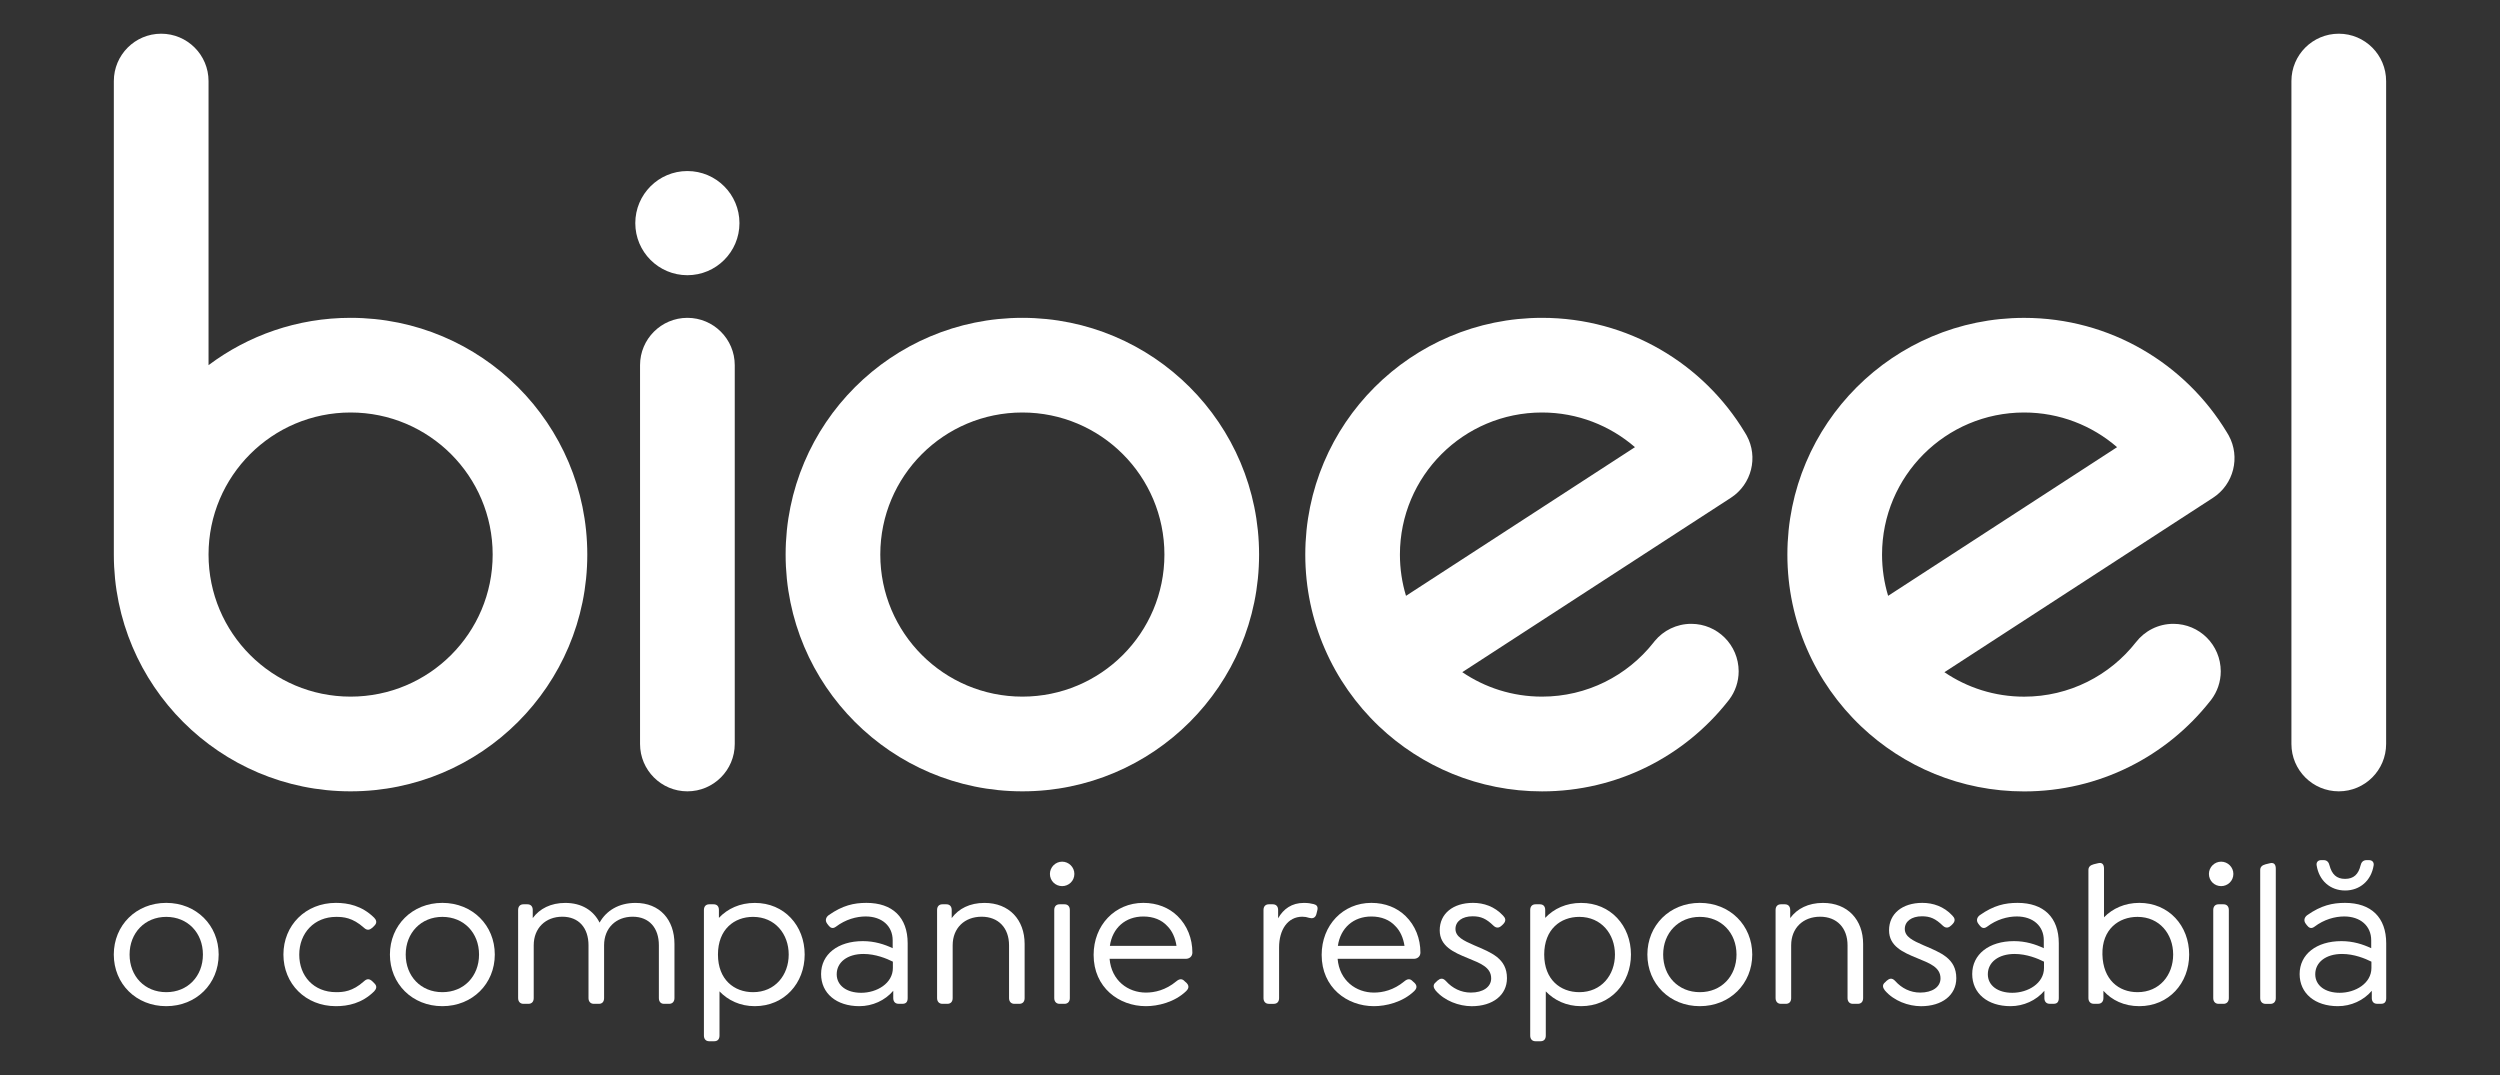 <svg xmlns="http://www.w3.org/2000/svg" xmlns:xlink="http://www.w3.org/1999/xlink" version="1.1" id="Layer_1" x="0px" y="0px" viewBox="0 0 600 258" style="enable-background:new 0 0 600 258;" xml:space="preserve">
<rect x="0" y="0" width="600" height="258" fill="#333333" stroke="none"/>
<style type="text/css">
	.st0{fill-rule:evenodd;clip-rule:evenodd;fill:#ffffff;}
	.st1{fill:#ffffff;}
</style>
<g>
	<path class="st0" d="M84.14,76.28c-12.79,0-24.59,4.23-34.09,11.36V19.46c0-6.28-5.09-11.37-11.37-11.37   c-6.27,0-11.36,5.09-11.36,11.37V133.1c0,31.38,25.44,56.82,56.81,56.82c31.38,0,56.82-25.44,56.82-56.82   C140.96,101.72,115.53,76.28,84.14,76.28z M84.14,167.19c-18.83,0-34.09-15.27-34.09-34.1S65.32,99,84.14,99   c18.83,0,34.1,15.27,34.1,34.1S102.98,167.19,84.14,167.19z"/>
	<g>
		<path class="st0" d="M572.67,19.46v159.09c0,6.28-5.09,11.37-11.36,11.37c-6.28,0-11.37-5.09-11.37-11.37V19.46    c0-6.28,5.09-11.37,11.37-11.37C567.59,8.09,572.67,13.18,572.67,19.46z"/>
	</g>
	<path class="st0" d="M245.37,76.28c-31.38,0-56.82,25.44-56.82,56.82c0,31.38,25.44,56.82,56.82,56.82   c31.38,0,56.81-25.44,56.81-56.82C302.18,101.72,276.75,76.28,245.37,76.28z M245.37,167.19c-18.83,0-34.1-15.27-34.1-34.1   S226.53,99,245.37,99c18.83,0,34.09,15.27,34.09,34.1S264.2,167.19,245.37,167.19z"/>
	<g>
		<path class="st0" d="M405.9,149.72c-3.53,0-6.69,1.61-8.77,4.13c-0.11,0.15-0.22,0.28-0.34,0.43    c-6.24,7.87-15.89,12.91-26.71,12.91c-7.09,0-13.67-2.16-19.13-5.87l52.7-34.22l11.76-7.63c5.01-3.25,6.61-9.78,3.8-14.93    c-0.01-0.02-0.45-0.76-0.46-0.78c-9.94-16.47-28.02-27.48-48.66-27.48c-31.38,0-56.82,25.44-56.82,56.82    c0,8.02,1.66,15.66,4.67,22.58c3.06,7.08,7.52,13.4,13.03,18.64c10.19,9.67,23.96,15.61,39.12,15.61    c18.08,0,34.2-8.45,44.59-21.61c0.11-0.14,0.22-0.28,0.34-0.43c1.42-1.89,2.26-4.25,2.26-6.79    C417.26,154.8,412.18,149.72,405.9,149.72z M335.98,133.1c0-18.83,15.26-34.1,34.1-34.1c8.53,0,16.33,3.14,22.31,8.32L337.44,143    C336.49,139.86,335.98,136.54,335.98,133.1z"/>
	</g>
	<g>
		<path class="st0" d="M521.61,149.72c-3.66,0-6.92,1.73-9,4.43c-6.24,7.95-15.94,13.05-26.82,13.05c-7.09,0-13.67-2.16-19.13-5.87    l52.69-34.22l11.76-7.63c5.01-3.25,6.61-9.79,3.79-14.95c-0.09-0.18-0.46-0.77-0.46-0.78c-9.95-16.45-28.02-27.46-48.65-27.46    c-31.38,0-56.82,25.44-56.82,56.82c0,8.02,1.66,15.66,4.67,22.58c3.06,7.08,7.52,13.4,13.03,18.64    c10.19,9.67,23.96,15.61,39.12,15.61c18.08,0,34.19-8.45,44.59-21.61c0.11-0.14,0.22-0.28,0.34-0.43    c1.42-1.89,2.26-4.25,2.26-6.79C532.97,154.8,527.89,149.72,521.61,149.72z M451.69,133.1c0-18.83,15.27-34.1,34.1-34.1    c8.53,0,16.33,3.14,22.31,8.32L453.15,143C452.2,139.86,451.69,136.54,451.69,133.1z"/>
	</g>
	<g>
		<path class="st0" d="M176.34,87.64v90.91c0,6.28-5.09,11.37-11.37,11.37c-6.27,0-11.36-5.09-11.36-11.37V87.64    c0-6.27,5.09-11.36,11.36-11.36C171.25,76.28,176.34,81.37,176.34,87.64z"/>
		<circle class="st0" cx="164.97" cy="53.55" r="12.5"/>
	</g>
	<g>
		<path class="st1" d="M27.31,229.09c0-7,5.34-12.4,12.58-12.4s12.59,5.39,12.59,12.4c0,7-5.35,12.39-12.59,12.39    S27.31,236.09,27.31,229.09z M48.7,229.09c0-5.2-3.64-9.04-8.8-9.04c-5.11,0-8.8,3.83-8.8,9.04s3.64,9.03,8.8,9.03    C45.05,238.13,48.7,234.3,48.7,229.09z"/>
		<path class="st1" d="M68.02,229.09c0-7,5.3-12.4,12.59-12.4c2.89,0,6.24,0.66,9.18,3.55c0.47,0.47,0.81,1.18,0.1,1.89l-0.52,0.52    c-0.62,0.52-1.23,0.76-2.03,0c-2.75-2.46-4.97-2.6-6.67-2.6c-5.2,0-8.85,3.83-8.85,9.08c0,5.11,3.46,8.99,8.85,8.99    c1.7,0,3.93-0.14,6.67-2.6c0.8-0.76,1.42-0.57,2.03,0l0.52,0.52c0.71,0.71,0.38,1.37-0.1,1.89c-2.93,2.89-6.29,3.55-9.18,3.55    C73.32,241.48,68.02,236.09,68.02,229.09z"/>
		<path class="st1" d="M93.58,229.09c0-7,5.34-12.4,12.58-12.4s12.59,5.39,12.59,12.4c0,7-5.35,12.39-12.59,12.39    S93.58,236.09,93.58,229.09z M114.97,229.09c0-5.2-3.64-9.04-8.8-9.04c-5.11,0-8.8,3.83-8.8,9.04s3.64,9.03,8.8,9.03    C111.32,238.13,114.97,234.3,114.97,229.09z"/>
		<path class="st1" d="M161.87,226.54v13.01c0,0.81-0.47,1.37-1.28,1.37h-1.23c-0.81,0-1.23-0.57-1.23-1.37v-12.68    c0-4.16-2.32-6.86-6.29-6.86c-3.98,0-6.86,2.7-6.86,6.86v12.68c0,0.81-0.42,1.37-1.23,1.37h-1.23c-0.81,0-1.28-0.57-1.28-1.37    v-12.68c0-4.16-2.32-6.86-6.29-6.86c-3.98,0-6.86,2.7-6.86,6.86v12.68c0,0.81-0.43,1.37-1.28,1.37h-1.18    c-0.81,0-1.28-0.57-1.28-1.37V218.4c0-0.85,0.47-1.37,1.28-1.37h0.95c0.81,0,1.28,0.52,1.28,1.37v1.94    c1.66-2.27,4.35-3.64,7.81-3.64c3.93,0,6.76,1.8,8.23,4.73c1.61-2.89,4.63-4.73,8.61-4.73    C158.37,216.69,161.87,220.76,161.87,226.54z"/>
		<path class="st1" d="M193.12,229.09c0,6.86-4.87,12.39-11.97,12.39c-3.55,0-6.43-1.42-8.47-3.55v10.6c0,0.85-0.42,1.37-1.28,1.37    h-1.18c-0.81,0-1.28-0.52-1.28-1.37V218.4c0-0.85,0.47-1.37,1.28-1.37h1.04c0.85,0,1.28,0.52,1.28,1.37v1.89    c2.08-2.22,5.06-3.59,8.61-3.59C188.25,216.69,193.12,222.18,193.12,229.09z M189.29,229.09c0-4.92-3.27-9.04-8.56-9.04    c-4.5,0-8.42,2.98-8.42,9.04c0,6.01,3.88,9.03,8.42,9.03C186.02,238.13,189.29,234.01,189.29,229.09z"/>
		<path class="st1" d="M217.84,226.39v13.15c0,0.9-0.38,1.37-1.23,1.37h-0.95c-0.85,0-1.28-0.57-1.28-1.37v-1.75    c-1.98,2.32-4.97,3.69-8.14,3.69c-5.49,0-9.18-3.07-9.18-7.71c0-4.73,4.02-7.9,10.03-7.9c2.79,0,5.16,0.76,7.15,1.7v-1.9    c0-3.45-2.6-5.72-6.48-5.72c-2.22,0-4.83,0.71-7.14,2.46c-0.76,0.57-1.33,0.29-1.8-0.33l-0.29-0.38    c-0.61-0.81-0.28-1.61,0.38-2.08c3.31-2.32,6.01-2.93,9.04-2.93C214.19,216.69,217.84,220.15,217.84,226.39z M214.29,232.31v-1.51    c-1.51-0.76-4.16-1.85-7.05-1.85c-3.88,0-6.43,1.99-6.43,4.87c0,2.7,2.37,4.45,5.87,4.45C210.46,238.27,214.29,236,214.29,232.31z    "/>
		<path class="st1" d="M245.91,226.54v13.01c0,0.81-0.43,1.37-1.28,1.37h-1.18c-0.81,0-1.28-0.57-1.28-1.37v-12.68    c0-4.16-2.55-6.86-6.58-6.86c-4.07,0-6.95,2.7-6.95,6.86v12.68c0,0.81-0.43,1.37-1.28,1.37h-1.18c-0.81,0-1.28-0.57-1.28-1.37    V218.4c0-0.85,0.47-1.37,1.28-1.37h0.95c0.81,0,1.28,0.52,1.28,1.37v1.94c1.66-2.27,4.35-3.64,7.86-3.64    C242.22,216.69,245.91,220.76,245.91,226.54z"/>
		<path class="st1" d="M251.98,209.74c0-1.61,1.33-2.94,2.93-2.94c1.61,0,2.94,1.33,2.94,2.94c0,1.66-1.33,2.93-2.94,2.93    C253.3,212.67,251.98,211.4,251.98,209.74z M253.02,239.55V218.4c0-0.85,0.47-1.37,1.28-1.37h1.18c0.81,0,1.28,0.52,1.28,1.37    v21.15c0,0.81-0.47,1.37-1.28,1.37h-1.18C253.49,240.92,253.02,240.35,253.02,239.55z"/>
		<path class="st1" d="M275.02,238.22c2.08,0,4.73-0.57,7.29-2.7c0.85-0.71,1.46-0.62,2.03,0l0.47,0.42c0.71,0.76,0.38,1.42-0.1,1.9    c-2.84,2.74-6.86,3.64-9.7,3.64c-6.48,0-12.54-4.49-12.54-12.3c0-7.14,5.11-12.49,11.92-12.49c3.36,0,6.2,1.18,8.23,3.17    c2.32,2.27,3.55,5.39,3.55,8.75c0,0.9-0.66,1.51-1.61,1.51h-18.26C266.75,235.34,270.72,238.22,275.02,238.22z M266.37,227.01    h15.99c-0.29-1.94-1.04-3.59-2.18-4.73c-1.37-1.51-3.36-2.32-5.77-2.32C270.1,219.96,266.98,222.7,266.37,227.01z"/>
		<path class="st1" d="M316.11,218.68l-0.19,0.76c-0.29,0.95-0.99,1.04-1.7,0.85c-0.57-0.19-1.09-0.28-1.66-0.28    c-3.5,0-5.58,3.12-5.58,7.38v12.16c0,0.81-0.43,1.37-1.28,1.37h-1.18c-0.81,0-1.28-0.57-1.28-1.37V218.4    c0-0.85,0.47-1.37,1.28-1.37h0.95c0.81,0,1.28,0.52,1.28,1.37v1.99c1.28-2.27,3.31-3.69,6.15-3.69c1.09,0,1.61,0.1,2.41,0.29    C315.97,217.17,316.45,217.55,316.11,218.68z"/>
		<path class="st1" d="M329.75,238.22c2.08,0,4.73-0.57,7.29-2.7c0.85-0.71,1.46-0.62,2.03,0l0.47,0.42c0.71,0.76,0.38,1.42-0.1,1.9    c-2.84,2.74-6.86,3.64-9.7,3.64c-6.48,0-12.54-4.49-12.54-12.3c0-7.14,5.11-12.49,11.92-12.49c3.36,0,6.2,1.18,8.23,3.17    c2.32,2.27,3.55,5.39,3.55,8.75c0,0.9-0.66,1.51-1.61,1.51h-18.26C321.47,235.34,325.45,238.22,329.75,238.22z M321.09,227.01    h15.99c-0.29-1.94-1.04-3.59-2.18-4.73c-1.37-1.51-3.36-2.32-5.77-2.32C324.83,219.96,321.71,222.7,321.09,227.01z"/>
		<path class="st1" d="M344.53,237.7c-0.47-0.62-0.76-1.33,0.1-1.99l0.33-0.33c0.66-0.57,1.28-0.76,2.04,0.05    c1.56,1.75,3.64,2.79,6.01,2.79c2.89,0,4.87-1.33,4.87-3.41c0-2.7-2.65-3.64-5.63-4.87c-3.36-1.37-6.72-2.84-6.72-6.67    c0-3.98,3.17-6.58,7.99-6.58c2.56,0,5.16,0.85,7.19,3.03c0.57,0.57,0.85,1.23,0.1,2.03l-0.33,0.33c-0.52,0.52-1.23,0.85-2.03,0.1    c-1.75-1.7-3.03-2.27-5.02-2.27c-2.51,0-4.12,1.23-4.12,3.03c0,1.89,1.9,2.79,4.5,3.93c4.07,1.75,7.86,3.12,7.86,7.9    c0,4.07-3.41,6.72-8.47,6.72C350.16,241.48,346.66,240.21,344.53,237.7z"/>
		<path class="st1" d="M391.43,229.09c0,6.86-4.87,12.39-11.97,12.39c-3.55,0-6.43-1.42-8.47-3.55v10.6c0,0.85-0.42,1.37-1.28,1.37    h-1.18c-0.81,0-1.28-0.52-1.28-1.37V218.4c0-0.85,0.47-1.37,1.28-1.37h1.04c0.85,0,1.28,0.52,1.28,1.37v1.89    c2.08-2.22,5.06-3.59,8.61-3.59C386.55,216.69,391.43,222.18,391.43,229.09z M387.59,229.09c0-4.92-3.27-9.04-8.56-9.04    c-4.5,0-8.42,2.98-8.42,9.04c0,6.01,3.88,9.03,8.42,9.03C384.33,238.13,387.59,234.01,387.59,229.09z"/>
		<path class="st1" d="M395.37,229.09c0-7,5.34-12.4,12.58-12.4c7.24,0,12.59,5.39,12.59,12.4c0,7-5.35,12.39-12.59,12.39    C400.72,241.48,395.37,236.09,395.37,229.09z M416.76,229.09c0-5.2-3.64-9.04-8.8-9.04c-5.11,0-8.8,3.83-8.8,9.04    s3.64,9.03,8.8,9.03C413.11,238.13,416.76,234.3,416.76,229.09z"/>
		<path class="st1" d="M447.15,226.54v13.01c0,0.81-0.43,1.37-1.28,1.37h-1.18c-0.81,0-1.28-0.57-1.28-1.37v-12.68    c0-4.16-2.55-6.86-6.58-6.86c-4.07,0-6.95,2.7-6.95,6.86v12.68c0,0.81-0.43,1.37-1.28,1.37h-1.18c-0.81,0-1.28-0.57-1.28-1.37    V218.4c0-0.85,0.47-1.37,1.28-1.37h0.95c0.81,0,1.28,0.52,1.28,1.37v1.94c1.66-2.27,4.35-3.64,7.86-3.64    C443.45,216.69,447.15,220.76,447.15,226.54z"/>
		<path class="st1" d="M452.37,237.7c-0.47-0.62-0.76-1.33,0.1-1.99l0.33-0.33c0.66-0.57,1.28-0.76,2.04,0.05    c1.56,1.75,3.64,2.79,6.01,2.79c2.89,0,4.87-1.33,4.87-3.41c0-2.7-2.65-3.64-5.63-4.87c-3.36-1.37-6.72-2.84-6.72-6.67    c0-3.98,3.17-6.58,7.99-6.58c2.56,0,5.16,0.85,7.19,3.03c0.57,0.57,0.85,1.23,0.1,2.03l-0.33,0.33c-0.52,0.52-1.23,0.85-2.03,0.1    c-1.75-1.7-3.03-2.27-5.02-2.27c-2.51,0-4.12,1.23-4.12,3.03c0,1.89,1.9,2.79,4.5,3.93c4.07,1.75,7.86,3.12,7.86,7.9    c0,4.07-3.41,6.72-8.47,6.72C457.99,241.48,454.5,240.21,452.37,237.7z"/>
		<path class="st1" d="M494.11,226.39v13.15c0,0.9-0.38,1.37-1.23,1.37h-0.95c-0.85,0-1.28-0.57-1.28-1.37v-1.75    c-1.98,2.32-4.97,3.69-8.14,3.69c-5.49,0-9.18-3.07-9.18-7.71c0-4.73,4.02-7.9,10.03-7.9c2.79,0,5.16,0.76,7.15,1.7v-1.9    c0-3.45-2.6-5.72-6.48-5.72c-2.22,0-4.83,0.71-7.14,2.46c-0.76,0.57-1.33,0.29-1.8-0.33l-0.29-0.38    c-0.61-0.81-0.28-1.61,0.38-2.08c3.31-2.32,6.01-2.93,9.04-2.93C490.46,216.69,494.11,220.15,494.11,226.39z M490.56,232.31v-1.51    c-1.51-0.76-4.16-1.85-7.05-1.85c-3.88,0-6.43,1.99-6.43,4.87c0,2.7,2.37,4.45,5.87,4.45C486.73,238.27,490.56,236,490.56,232.31z    "/>
		<path class="st1" d="M525.4,229.09c0,6.86-4.87,12.39-11.97,12.39c-3.64,0-6.58-1.42-8.61-3.69v1.75c0,0.81-0.47,1.37-1.28,1.37    h-1.04c-0.81,0-1.28-0.57-1.28-1.37v-30.75c0-0.71,0.42-1.14,1.28-1.37l0.99-0.24c1.04-0.28,1.47,0.29,1.47,1.28v11.69    c2.08-2.13,5.02-3.46,8.47-3.46C520.52,216.69,525.4,222.18,525.4,229.09z M521.56,229.09c0-4.92-3.27-9.04-8.56-9.04    c-4.5,0-8.56,2.98-8.42,9.04c0.14,6.01,3.88,9.03,8.42,9.03C518.3,238.13,521.56,234.01,521.56,229.09z"/>
		<path class="st1" d="M530.14,209.74c0-1.61,1.33-2.94,2.93-2.94c1.61,0,2.94,1.33,2.94,2.94c0,1.66-1.33,2.93-2.94,2.93    C531.46,212.67,530.14,211.4,530.14,209.74z M531.18,239.55V218.4c0-0.85,0.47-1.37,1.28-1.37h1.18c0.81,0,1.28,0.52,1.28,1.37    v21.15c0,0.81-0.47,1.37-1.28,1.37h-1.18C531.65,240.92,531.18,240.35,531.18,239.55z"/>
		<path class="st1" d="M542.45,239.55v-30.75c0-0.71,0.42-1.14,1.28-1.37l0.99-0.24c1.04-0.28,1.47,0.29,1.47,1.28v31.09    c0,0.81-0.47,1.37-1.28,1.37h-1.18C542.92,240.92,542.45,240.35,542.45,239.55z"/>
		<path class="st1" d="M572.69,226.39v13.15c0,0.9-0.38,1.37-1.23,1.37h-0.95c-0.85,0-1.28-0.57-1.28-1.37v-1.75    c-1.98,2.32-4.97,3.69-8.14,3.69c-5.49,0-9.18-3.07-9.18-7.71c0-4.73,4.02-7.9,10.03-7.9c2.79,0,5.16,0.76,7.15,1.7v-1.9    c0-3.45-2.6-5.72-6.48-5.72c-2.22,0-4.83,0.71-7.14,2.46c-0.76,0.57-1.33,0.29-1.8-0.33l-0.29-0.38    c-0.61-0.81-0.28-1.61,0.38-2.08c3.31-2.32,6.01-2.93,9.04-2.93C569.05,216.69,572.69,220.15,572.69,226.39z M569.14,232.31v-1.51    c-1.51-0.76-4.16-1.85-7.05-1.85c-3.88,0-6.43,1.99-6.43,4.87c0,2.7,2.37,4.45,5.87,4.45C565.31,238.27,569.14,236,569.14,232.31z     M555.99,207.66c-0.1-0.61,0.23-1.23,1.09-1.23h0.62c0.85,0,1.23,0.62,1.37,1.23c0.57,2.18,1.7,3.27,3.74,3.27    c2.08,0,3.22-1.09,3.74-3.27c0.14-0.61,0.52-1.23,1.42-1.23h0.57c0.9,0,1.23,0.62,1.14,1.23c-0.57,3.69-3.31,6.06-6.86,6.06    C559.25,213.71,556.56,211.35,555.99,207.66z"/>
	</g>
</g>
</svg>